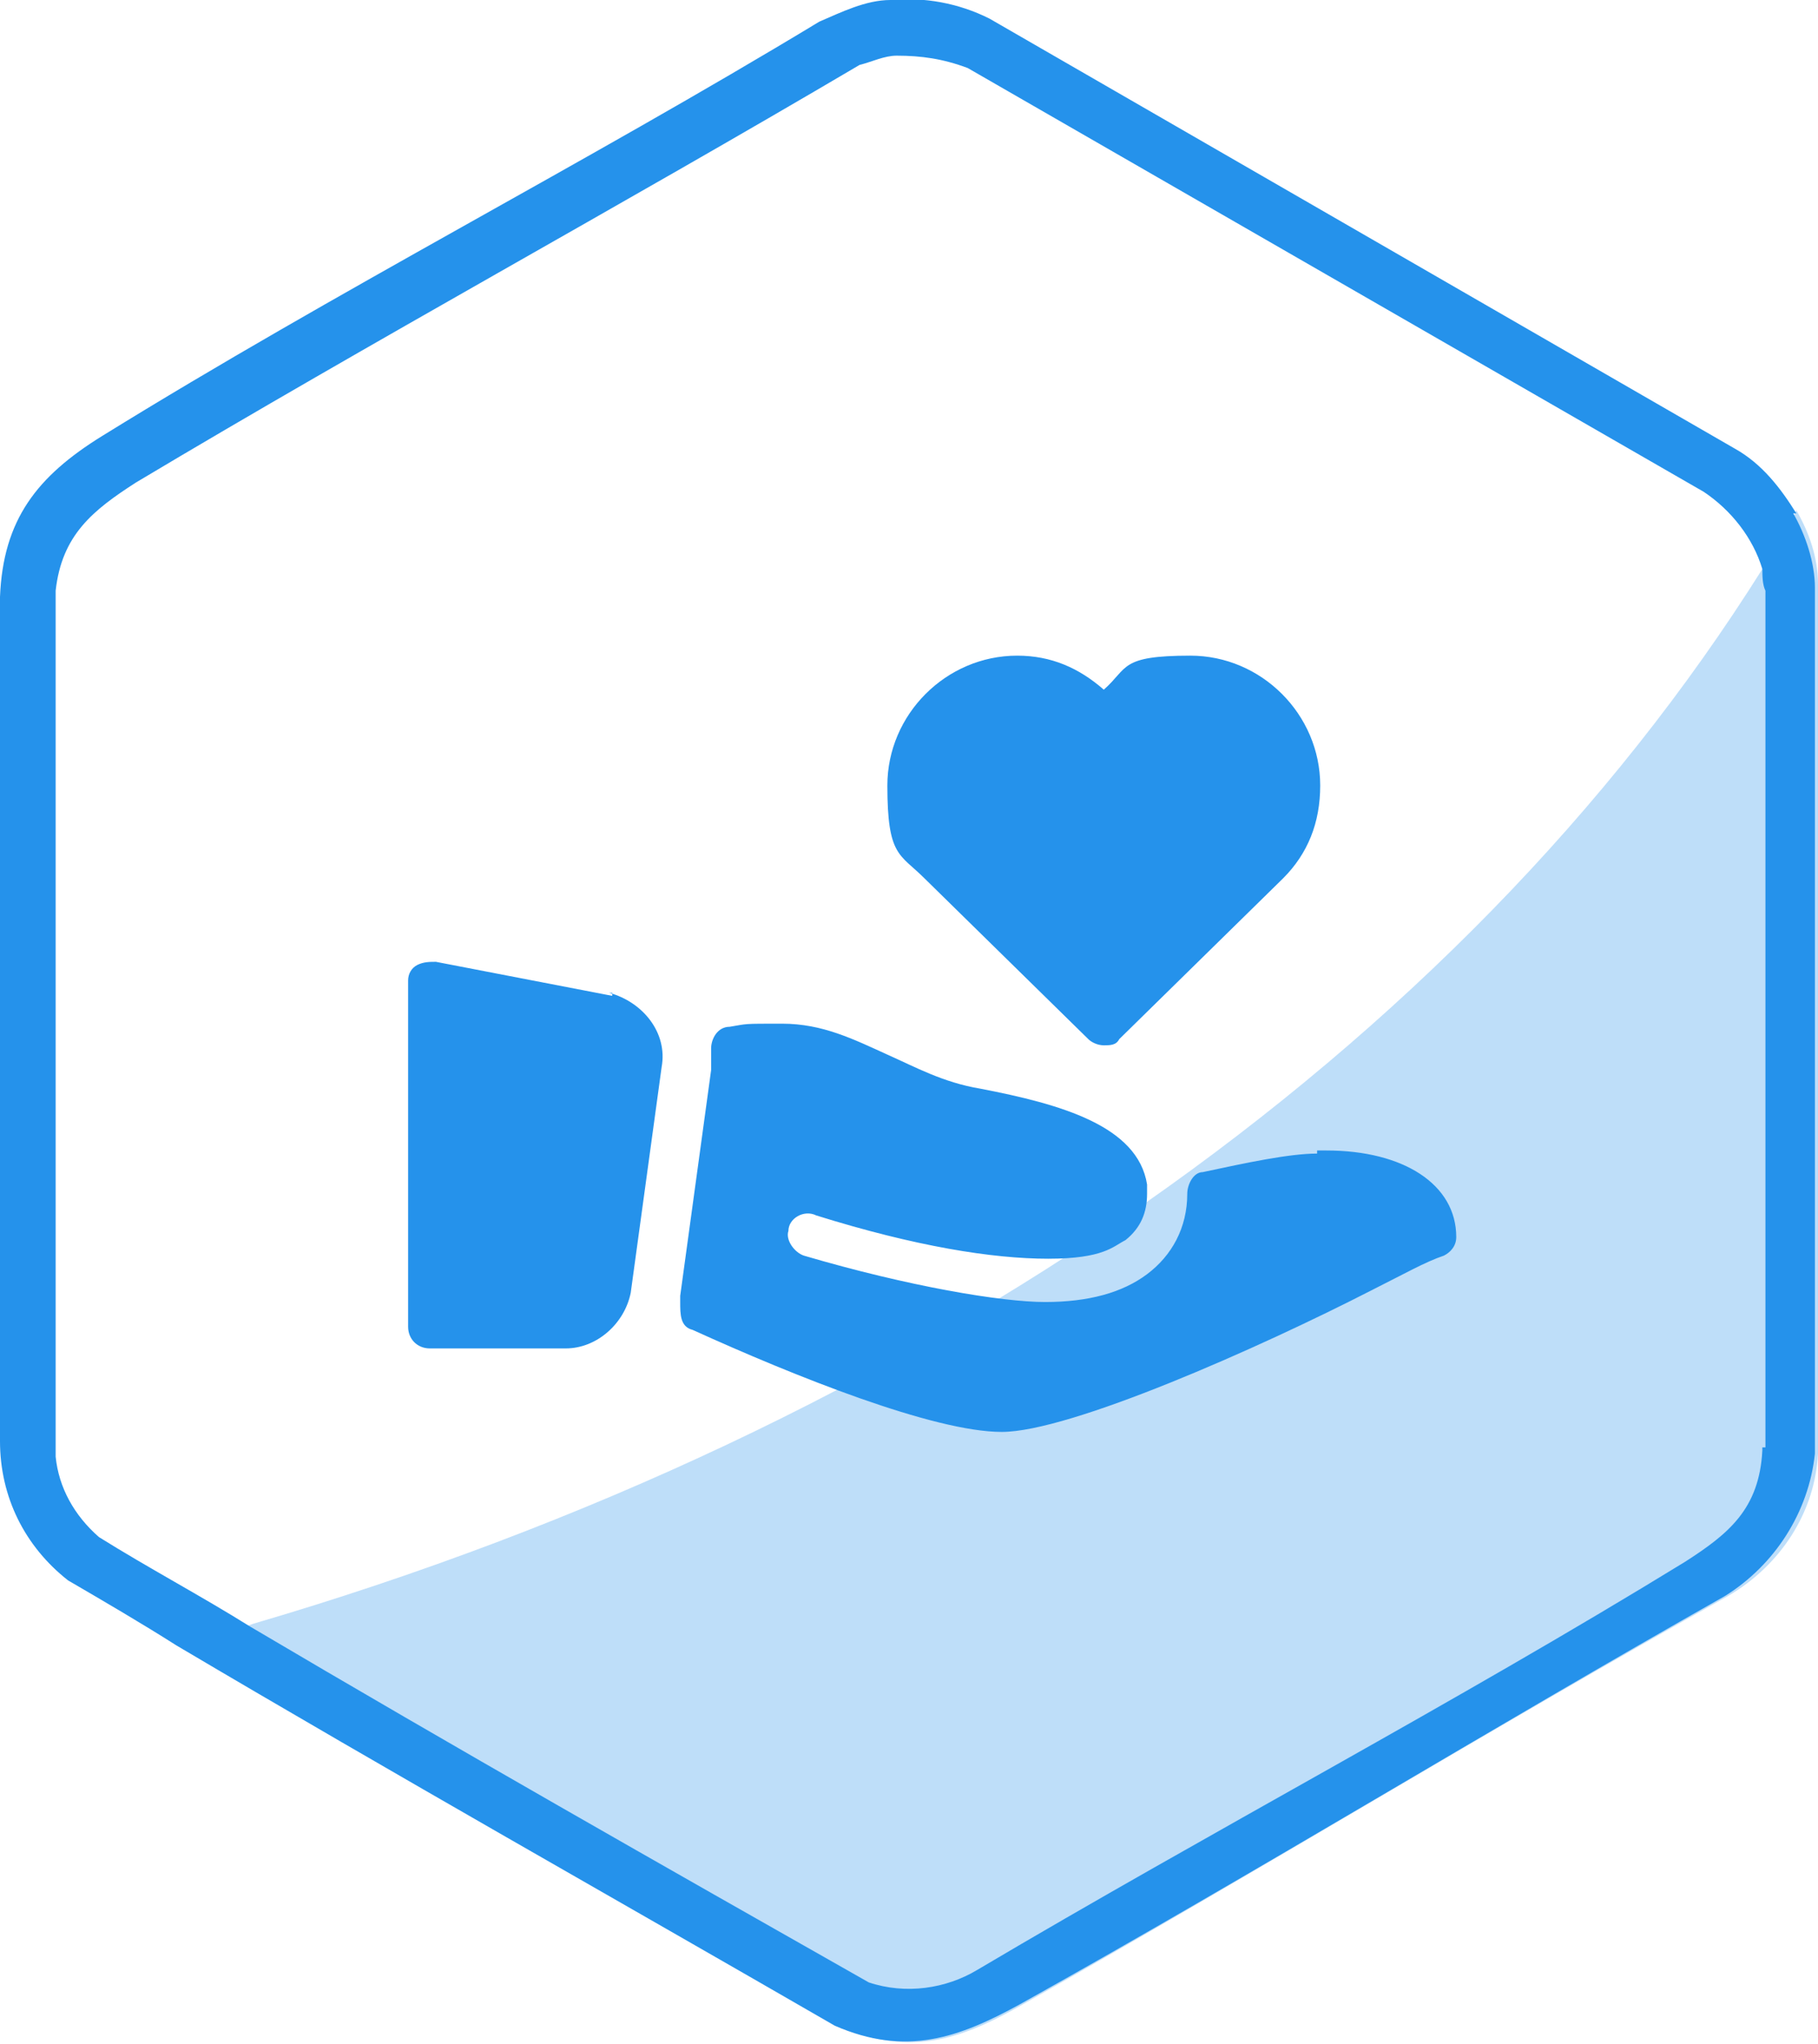 <?xml version="1.0" encoding="UTF-8"?>
<svg xmlns="http://www.w3.org/2000/svg" id="Layer_2" viewBox="0 0 58.8 66.1">
  <defs>
    <style>.cls-1{isolation:isolate;opacity:.3;}.cls-1,.cls-2{fill:#2592eb;}</style>
  </defs>
  <g id="Capa_1">
    <path class="cls-1" d="M58.8,19v28c-.1,1.9-1.2,3.6-2.9,4.6-7.7,4.3-15.2,8.9-22.8,13.2-2.1,1.2-3.7,1.7-6,.7-7.1-4.1-14.3-8.1-21.3-12.3.8-.2,1.6-.4,2.4-.7,21.5-6.3,39-18.5,48.8-34.1.4-.6.8-1.2,1.1-1.9.4.7.7,1.5.7,2.4h0Z"></path>
    <path class="cls-2" d="M35.2,33.6c.1.1.3.2.5.2s.4,0,.5-.2l5.3-5.2c.8-.8,1.2-1.8,1.2-3,0-2.3-1.9-4.2-4.2-4.2s-2,.4-2.8,1.1c-.8-.7-1.7-1.1-2.8-1.1-2.3,0-4.2,1.9-4.2,4.2s.4,2.2,1.2,3l5.3,5.2Z"></path>
    <path class="cls-2" d="M19.8,32.2l-5.7-1.1c-.2,0-.4,0-.6.1-.2.1-.3.3-.3.5v11.2c0,.4.3.7.7.7h4.4c1,0,1.9-.8,2.1-1.8l1-7.3c.2-1.1-.6-2.1-1.7-2.4h.1Z"></path>
    <path class="cls-2" d="M42.6,37.3c-.9,0-2.3.3-3.7.6-.3,0-.5.4-.5.7h0c0,1.1-.5,2-1.3,2.6s-1.9.9-3.3.9-4.4-.5-7.8-1.5c-.3-.1-.6-.5-.5-.8,0-.4.5-.7.9-.5,3.2,1,5.7,1.4,7.5,1.4s2.1-.4,2.5-.6c.5-.4.7-.9.7-1.5s0-.2,0-.3c-.3-1.9-2.8-2.6-5.4-3.1-1.2-.2-2.1-.7-3-1.1-1.1-.5-2.1-1-3.4-1s-1.1,0-1.7.1c-.4,0-.6.4-.6.7v.7l-1,7.3v.2h0c0,.4,0,.8.4.9,3.3,1.5,7.8,3.3,10,3.3s8.3-2.7,12-4.6c1-.5,1.7-.9,2.3-1.1.2-.1.4-.3.4-.6,0-1.7-1.7-2.8-4.2-2.8h-.3Z"></path>
    <path class="cls-2" d="M58.1,16.6c-.5-.8-1.1-1.6-2-2.1L32,.6c-1-.5-2.1-.7-3.2-.6-.8,0-1.6.4-2.3.7C18.9,5.3,10.9,9.4,3.3,14.1c-2.1,1.3-3.2,2.7-3.3,5.2v27.3c0,1.8.8,3.4,2.2,4.5,1.2.7,2.4,1.4,3.5,2.1,7.1,4.2,14.2,8.2,21.3,12.3,2.3,1,4,.4,6-.7,7.7-4.3,15.2-8.9,22.8-13.2,1.6-1,2.7-2.7,2.9-4.6v-28c0-.8-.3-1.7-.7-2.4h.1ZM57,46.9c-.1,1.9-1.1,2.7-2.5,3.6-7.5,4.6-15.3,8.7-22.9,13.2-1,.6-2.3.8-3.5.4-6.7-3.8-13.4-7.6-20-11.5-1.6-1-3.3-1.9-4.9-2.9-.8-.7-1.3-1.6-1.4-2.6v-28c.2-1.8,1.2-2.6,2.6-3.5,7.7-4.6,15.6-8.9,23.4-13.5.4-.1.8-.3,1.2-.3.8,0,1.5.1,2.3.4l23.8,13.7c.9.6,1.6,1.5,1.9,2.5,0,.2,0,.5.1.7v27.7h-.1Z"></path>
  </g>
</svg>
